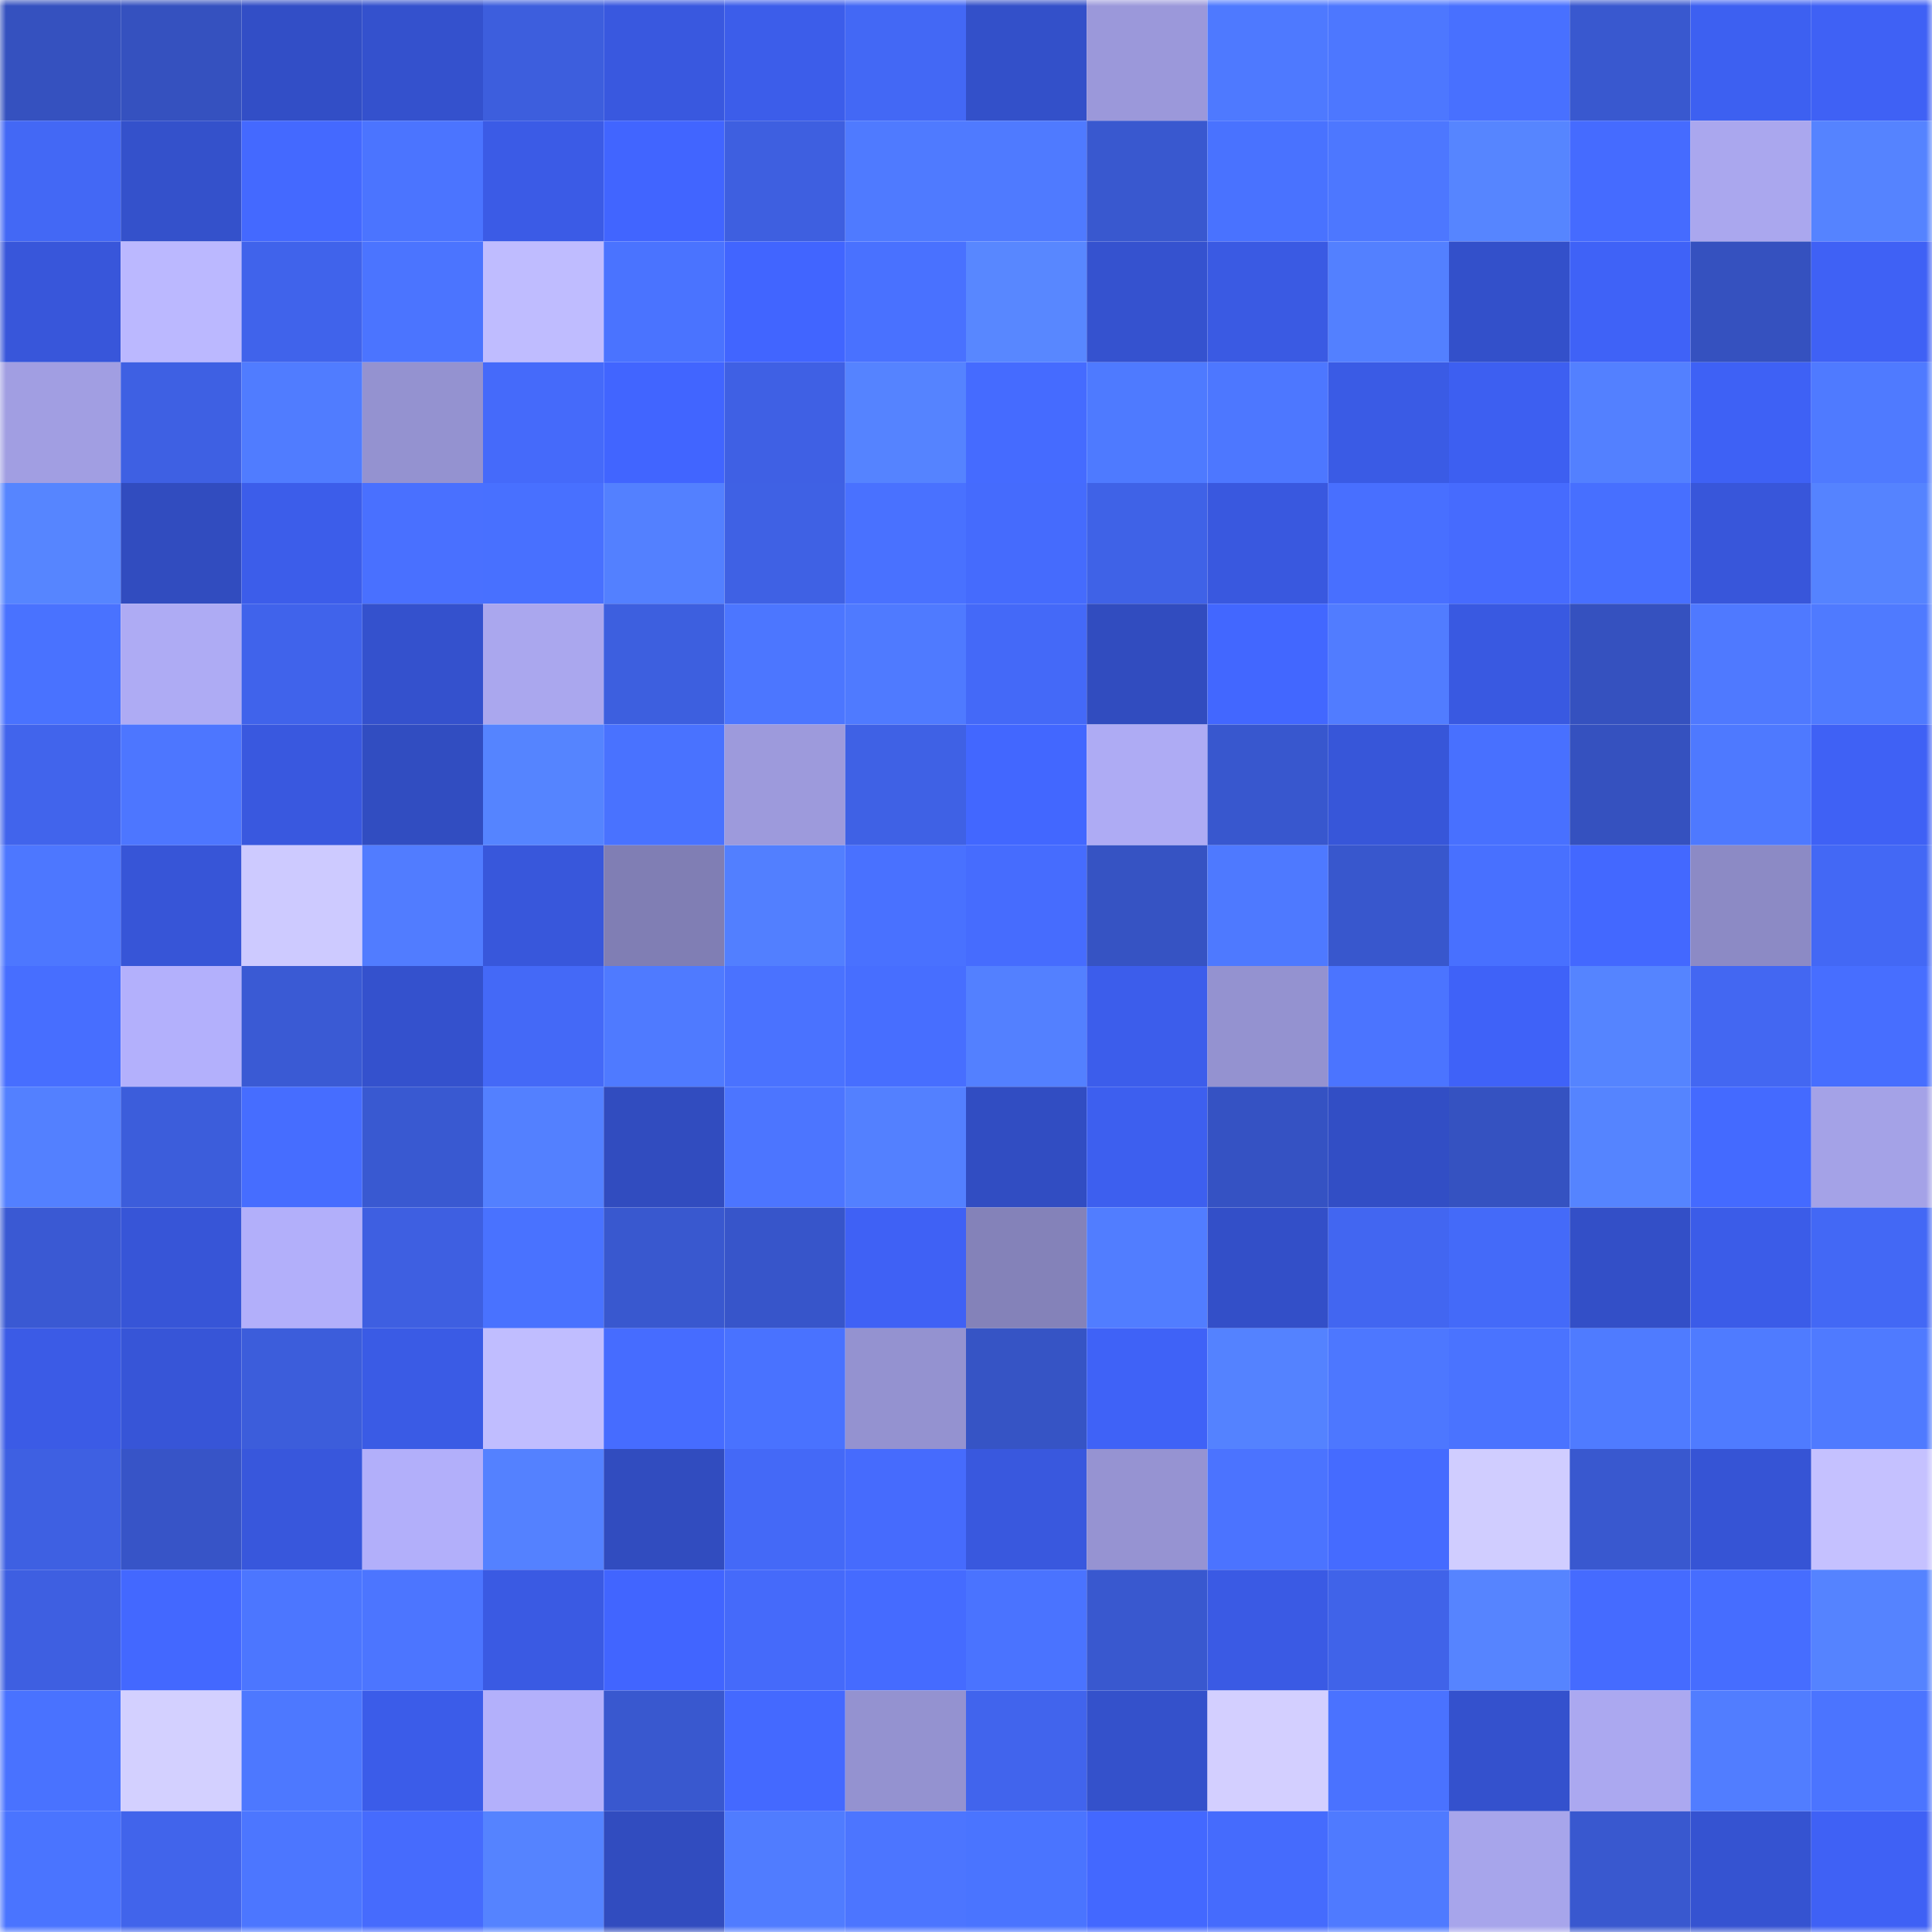 <svg viewBox="0 0 160 160" fill="none" role="img" xmlns="http://www.w3.org/2000/svg" width="240" height="240" name="basenames%2Cwuming.base.eth"><mask id="980164414" mask-type="alpha" maskUnits="userSpaceOnUse" x="0" y="0" width="160" height="160"><rect width="160" height="160" fill="#FFFFFF"></rect></mask><g mask="url(#980164414)"><rect x="0" y="0" width="10" height="10" fill="#3551bf"></rect><rect x="10" y="0" width="10" height="10" fill="#3551bf"></rect><rect x="20" y="0" width="10" height="10" fill="#324ec6"></rect><rect x="30" y="0" width="10" height="10" fill="#3451cd"></rect><rect x="40" y="0" width="10" height="10" fill="#3d5edd"></rect><rect x="50" y="0" width="10" height="10" fill="#3958df"></rect><rect x="60" y="0" width="10" height="10" fill="#3c5dea"></rect><rect x="70" y="0" width="10" height="10" fill="#4368f5"></rect><rect x="80" y="0" width="10" height="10" fill="#3350c9"></rect><rect x="90" y="0" width="10" height="10" fill="#9b98da"></rect><rect x="100" y="0" width="10" height="10" fill="#4e79ff"></rect><rect x="110" y="0" width="10" height="10" fill="#4d77ff"></rect><rect x="120" y="0" width="10" height="10" fill="#4870ff"></rect><rect x="130" y="0" width="10" height="10" fill="#3958cf"></rect><rect x="140" y="0" width="10" height="10" fill="#3d60f1"></rect><rect x="150" y="0" width="10" height="10" fill="#3f61f5"></rect><rect x="0" y="10" width="10" height="10" fill="#4368f5"></rect><rect x="10" y="10" width="10" height="10" fill="#3451cb"></rect><rect x="20" y="10" width="10" height="10" fill="#4469ff"></rect><rect x="30" y="10" width="10" height="10" fill="#4b74ff"></rect><rect x="40" y="10" width="10" height="10" fill="#3b5be6"></rect><rect x="50" y="10" width="10" height="10" fill="#4165ff"></rect><rect x="60" y="10" width="10" height="10" fill="#3e5fe0"></rect><rect x="70" y="10" width="10" height="10" fill="#4f7aff"></rect><rect x="80" y="10" width="10" height="10" fill="#4f7aff"></rect><rect x="90" y="10" width="10" height="10" fill="#3958cf"></rect><rect x="100" y="10" width="10" height="10" fill="#4972ff"></rect><rect x="110" y="10" width="10" height="10" fill="#4d77ff"></rect><rect x="120" y="10" width="10" height="10" fill="#5685ff"></rect><rect x="130" y="10" width="10" height="10" fill="#456bff"></rect><rect x="140" y="10" width="10" height="10" fill="#aaa7ee"></rect><rect x="150" y="10" width="10" height="10" fill="#5583ff"></rect><rect x="0" y="20" width="10" height="10" fill="#3856da"></rect><rect x="10" y="20" width="10" height="10" fill="#bbb8ff"></rect><rect x="20" y="20" width="10" height="10" fill="#4063eb"></rect><rect x="30" y="20" width="10" height="10" fill="#4b74ff"></rect><rect x="40" y="20" width="10" height="10" fill="#bfbcff"></rect><rect x="50" y="20" width="10" height="10" fill="#4a73ff"></rect><rect x="60" y="20" width="10" height="10" fill="#4165ff"></rect><rect x="70" y="20" width="10" height="10" fill="#4971ff"></rect><rect x="80" y="20" width="10" height="10" fill="#5887ff"></rect><rect x="90" y="20" width="10" height="10" fill="#3552cf"></rect><rect x="100" y="20" width="10" height="10" fill="#3a5ae3"></rect><rect x="110" y="20" width="10" height="10" fill="#5380ff"></rect><rect x="120" y="20" width="10" height="10" fill="#3350ca"></rect><rect x="130" y="20" width="10" height="10" fill="#3f62f7"></rect><rect x="140" y="20" width="10" height="10" fill="#3551bf"></rect><rect x="150" y="20" width="10" height="10" fill="#3f61f5"></rect><rect x="0" y="30" width="10" height="10" fill="#a19ee2"></rect><rect x="10" y="30" width="10" height="10" fill="#3e60e3"></rect><rect x="20" y="30" width="10" height="10" fill="#507cff"></rect><rect x="30" y="30" width="10" height="10" fill="#9492d0"></rect><rect x="40" y="30" width="10" height="10" fill="#456afa"></rect><rect x="50" y="30" width="10" height="10" fill="#4165ff"></rect><rect x="60" y="30" width="10" height="10" fill="#3f60e4"></rect><rect x="70" y="30" width="10" height="10" fill="#5583ff"></rect><rect x="80" y="30" width="10" height="10" fill="#456bff"></rect><rect x="90" y="30" width="10" height="10" fill="#4e7aff"></rect><rect x="100" y="30" width="10" height="10" fill="#4d77ff"></rect><rect x="110" y="30" width="10" height="10" fill="#3a5be5"></rect><rect x="120" y="30" width="10" height="10" fill="#3d5ff1"></rect><rect x="130" y="30" width="10" height="10" fill="#5380ff"></rect><rect x="140" y="30" width="10" height="10" fill="#3e61f5"></rect><rect x="150" y="30" width="10" height="10" fill="#4f7aff"></rect><rect x="0" y="40" width="10" height="10" fill="#5685ff"></rect><rect x="10" y="40" width="10" height="10" fill="#314cbf"></rect><rect x="20" y="40" width="10" height="10" fill="#3c5dea"></rect><rect x="30" y="40" width="10" height="10" fill="#4970ff"></rect><rect x="40" y="40" width="10" height="10" fill="#4870ff"></rect><rect x="50" y="40" width="10" height="10" fill="#5380ff"></rect><rect x="60" y="40" width="10" height="10" fill="#3f61e4"></rect><rect x="70" y="40" width="10" height="10" fill="#4971ff"></rect><rect x="80" y="40" width="10" height="10" fill="#456bfd"></rect><rect x="90" y="40" width="10" height="10" fill="#3f62e7"></rect><rect x="100" y="40" width="10" height="10" fill="#3958df"></rect><rect x="110" y="40" width="10" height="10" fill="#486fff"></rect><rect x="120" y="40" width="10" height="10" fill="#466bfe"></rect><rect x="130" y="40" width="10" height="10" fill="#476fff"></rect><rect x="140" y="40" width="10" height="10" fill="#3856da"></rect><rect x="150" y="40" width="10" height="10" fill="#5583ff"></rect><rect x="0" y="50" width="10" height="10" fill="#4972ff"></rect><rect x="10" y="50" width="10" height="10" fill="#aeabf4"></rect><rect x="20" y="50" width="10" height="10" fill="#4063eb"></rect><rect x="30" y="50" width="10" height="10" fill="#3451cd"></rect><rect x="40" y="50" width="10" height="10" fill="#aaa7ee"></rect><rect x="50" y="50" width="10" height="10" fill="#3d5fdf"></rect><rect x="60" y="50" width="10" height="10" fill="#4c76ff"></rect><rect x="70" y="50" width="10" height="10" fill="#4f7aff"></rect><rect x="80" y="50" width="10" height="10" fill="#4469f8"></rect><rect x="90" y="50" width="10" height="10" fill="#314cbf"></rect><rect x="100" y="50" width="10" height="10" fill="#4267ff"></rect><rect x="110" y="50" width="10" height="10" fill="#517cff"></rect><rect x="120" y="50" width="10" height="10" fill="#3959e1"></rect><rect x="130" y="50" width="10" height="10" fill="#3551bf"></rect><rect x="140" y="50" width="10" height="10" fill="#4f79ff"></rect><rect x="150" y="50" width="10" height="10" fill="#4f7aff"></rect><rect x="0" y="60" width="10" height="10" fill="#4164ec"></rect><rect x="10" y="60" width="10" height="10" fill="#4d76ff"></rect><rect x="20" y="60" width="10" height="10" fill="#3958df"></rect><rect x="30" y="60" width="10" height="10" fill="#314dc1"></rect><rect x="40" y="60" width="10" height="10" fill="#5584ff"></rect><rect x="50" y="60" width="10" height="10" fill="#4972ff"></rect><rect x="60" y="60" width="10" height="10" fill="#9d9adc"></rect><rect x="70" y="60" width="10" height="10" fill="#3f61e5"></rect><rect x="80" y="60" width="10" height="10" fill="#4267ff"></rect><rect x="90" y="60" width="10" height="10" fill="#aeabf4"></rect><rect x="100" y="60" width="10" height="10" fill="#3857ce"></rect><rect x="110" y="60" width="10" height="10" fill="#3756d9"></rect><rect x="120" y="60" width="10" height="10" fill="#4870ff"></rect><rect x="130" y="60" width="10" height="10" fill="#3551bf"></rect><rect x="140" y="60" width="10" height="10" fill="#4e79ff"></rect><rect x="150" y="60" width="10" height="10" fill="#3f61f5"></rect><rect x="0" y="70" width="10" height="10" fill="#4d77ff"></rect><rect x="10" y="70" width="10" height="10" fill="#3755d7"></rect><rect x="20" y="70" width="10" height="10" fill="#cdcaff"></rect><rect x="30" y="70" width="10" height="10" fill="#517cff"></rect><rect x="40" y="70" width="10" height="10" fill="#3857db"></rect><rect x="50" y="70" width="10" height="10" fill="#807eb4"></rect><rect x="60" y="70" width="10" height="10" fill="#527fff"></rect><rect x="70" y="70" width="10" height="10" fill="#4971ff"></rect><rect x="80" y="70" width="10" height="10" fill="#466cfe"></rect><rect x="90" y="70" width="10" height="10" fill="#3653c3"></rect><rect x="100" y="70" width="10" height="10" fill="#4e79ff"></rect><rect x="110" y="70" width="10" height="10" fill="#3857cd"></rect><rect x="120" y="70" width="10" height="10" fill="#4870ff"></rect><rect x="130" y="70" width="10" height="10" fill="#4368ff"></rect><rect x="140" y="70" width="10" height="10" fill="#8c8ac5"></rect><rect x="150" y="70" width="10" height="10" fill="#4368f5"></rect><rect x="0" y="80" width="10" height="10" fill="#476eff"></rect><rect x="10" y="80" width="10" height="10" fill="#b3b0fc"></rect><rect x="20" y="80" width="10" height="10" fill="#3a5ad4"></rect><rect x="30" y="80" width="10" height="10" fill="#3451cd"></rect><rect x="40" y="80" width="10" height="10" fill="#4469f7"></rect><rect x="50" y="80" width="10" height="10" fill="#4f7aff"></rect><rect x="60" y="80" width="10" height="10" fill="#4a72ff"></rect><rect x="70" y="80" width="10" height="10" fill="#476eff"></rect><rect x="80" y="80" width="10" height="10" fill="#5380ff"></rect><rect x="90" y="80" width="10" height="10" fill="#3c5deb"></rect><rect x="100" y="80" width="10" height="10" fill="#9492d0"></rect><rect x="110" y="80" width="10" height="10" fill="#4b74ff"></rect><rect x="120" y="80" width="10" height="10" fill="#3f62f8"></rect><rect x="130" y="80" width="10" height="10" fill="#5584ff"></rect><rect x="140" y="80" width="10" height="10" fill="#4367f2"></rect><rect x="150" y="80" width="10" height="10" fill="#476eff"></rect><rect x="0" y="90" width="10" height="10" fill="#5380ff"></rect><rect x="10" y="90" width="10" height="10" fill="#3c5ddb"></rect><rect x="20" y="90" width="10" height="10" fill="#466dff"></rect><rect x="30" y="90" width="10" height="10" fill="#3959d1"></rect><rect x="40" y="90" width="10" height="10" fill="#5380ff"></rect><rect x="50" y="90" width="10" height="10" fill="#314cbf"></rect><rect x="60" y="90" width="10" height="10" fill="#4c75ff"></rect><rect x="70" y="90" width="10" height="10" fill="#5380ff"></rect><rect x="80" y="90" width="10" height="10" fill="#314dc2"></rect><rect x="90" y="90" width="10" height="10" fill="#3d5fef"></rect><rect x="100" y="90" width="10" height="10" fill="#3552c3"></rect><rect x="110" y="90" width="10" height="10" fill="#324ec5"></rect><rect x="120" y="90" width="10" height="10" fill="#3552c1"></rect><rect x="130" y="90" width="10" height="10" fill="#5584ff"></rect><rect x="140" y="90" width="10" height="10" fill="#446aff"></rect><rect x="150" y="90" width="10" height="10" fill="#a4a2e7"></rect><rect x="0" y="100" width="10" height="10" fill="#3a59d3"></rect><rect x="10" y="100" width="10" height="10" fill="#3755d7"></rect><rect x="20" y="100" width="10" height="10" fill="#b2affa"></rect><rect x="30" y="100" width="10" height="10" fill="#3e5fe1"></rect><rect x="40" y="100" width="10" height="10" fill="#4972ff"></rect><rect x="50" y="100" width="10" height="10" fill="#3958cf"></rect><rect x="60" y="100" width="10" height="10" fill="#3755ca"></rect><rect x="70" y="100" width="10" height="10" fill="#3f61f5"></rect><rect x="80" y="100" width="10" height="10" fill="#8482b9"></rect><rect x="90" y="100" width="10" height="10" fill="#517dff"></rect><rect x="100" y="100" width="10" height="10" fill="#334fc8"></rect><rect x="110" y="100" width="10" height="10" fill="#4266f1"></rect><rect x="120" y="100" width="10" height="10" fill="#446af9"></rect><rect x="130" y="100" width="10" height="10" fill="#334fc7"></rect><rect x="140" y="100" width="10" height="10" fill="#3b5ce8"></rect><rect x="150" y="100" width="10" height="10" fill="#4368f5"></rect><rect x="0" y="110" width="10" height="10" fill="#3b5be6"></rect><rect x="10" y="110" width="10" height="10" fill="#3755d7"></rect><rect x="20" y="110" width="10" height="10" fill="#3c5ddb"></rect><rect x="30" y="110" width="10" height="10" fill="#3a5be5"></rect><rect x="40" y="110" width="10" height="10" fill="#c0bdff"></rect><rect x="50" y="110" width="10" height="10" fill="#466cff"></rect><rect x="60" y="110" width="10" height="10" fill="#4972ff"></rect><rect x="70" y="110" width="10" height="10" fill="#9492d0"></rect><rect x="80" y="110" width="10" height="10" fill="#3654c5"></rect><rect x="90" y="110" width="10" height="10" fill="#3f62f7"></rect><rect x="100" y="110" width="10" height="10" fill="#5482ff"></rect><rect x="110" y="110" width="10" height="10" fill="#4d77ff"></rect><rect x="120" y="110" width="10" height="10" fill="#4a73ff"></rect><rect x="130" y="110" width="10" height="10" fill="#4f7bff"></rect><rect x="140" y="110" width="10" height="10" fill="#4f7bff"></rect><rect x="150" y="110" width="10" height="10" fill="#4f7aff"></rect><rect x="0" y="120" width="10" height="10" fill="#3e60e2"></rect><rect x="10" y="120" width="10" height="10" fill="#3754c7"></rect><rect x="20" y="120" width="10" height="10" fill="#3857dc"></rect><rect x="30" y="120" width="10" height="10" fill="#b2affa"></rect><rect x="40" y="120" width="10" height="10" fill="#5481ff"></rect><rect x="50" y="120" width="10" height="10" fill="#314cbf"></rect><rect x="60" y="120" width="10" height="10" fill="#4469f7"></rect><rect x="70" y="120" width="10" height="10" fill="#466bfd"></rect><rect x="80" y="120" width="10" height="10" fill="#3958de"></rect><rect x="90" y="120" width="10" height="10" fill="#9693d2"></rect><rect x="100" y="120" width="10" height="10" fill="#4b73ff"></rect><rect x="110" y="120" width="10" height="10" fill="#456bff"></rect><rect x="120" y="120" width="10" height="10" fill="#d0cdff"></rect><rect x="130" y="120" width="10" height="10" fill="#3958cf"></rect><rect x="140" y="120" width="10" height="10" fill="#3654d5"></rect><rect x="150" y="120" width="10" height="10" fill="#c5c1ff"></rect><rect x="0" y="130" width="10" height="10" fill="#3e5fe1"></rect><rect x="10" y="130" width="10" height="10" fill="#4368ff"></rect><rect x="20" y="130" width="10" height="10" fill="#4c76ff"></rect><rect x="30" y="130" width="10" height="10" fill="#4c75ff"></rect><rect x="40" y="130" width="10" height="10" fill="#3a5ae3"></rect><rect x="50" y="130" width="10" height="10" fill="#4165ff"></rect><rect x="60" y="130" width="10" height="10" fill="#456afa"></rect><rect x="70" y="130" width="10" height="10" fill="#456bff"></rect><rect x="80" y="130" width="10" height="10" fill="#4a73ff"></rect><rect x="90" y="130" width="10" height="10" fill="#3958cf"></rect><rect x="100" y="130" width="10" height="10" fill="#3a5ae4"></rect><rect x="110" y="130" width="10" height="10" fill="#4063e9"></rect><rect x="120" y="130" width="10" height="10" fill="#5684ff"></rect><rect x="130" y="130" width="10" height="10" fill="#456bff"></rect><rect x="140" y="130" width="10" height="10" fill="#466dff"></rect><rect x="150" y="130" width="10" height="10" fill="#5583ff"></rect><rect x="0" y="140" width="10" height="10" fill="#4972ff"></rect><rect x="10" y="140" width="10" height="10" fill="#d3d0ff"></rect><rect x="20" y="140" width="10" height="10" fill="#4d78ff"></rect><rect x="30" y="140" width="10" height="10" fill="#3b5ce9"></rect><rect x="40" y="140" width="10" height="10" fill="#b3b0fb"></rect><rect x="50" y="140" width="10" height="10" fill="#3958cf"></rect><rect x="60" y="140" width="10" height="10" fill="#4469ff"></rect><rect x="70" y="140" width="10" height="10" fill="#9492d0"></rect><rect x="80" y="140" width="10" height="10" fill="#4164ed"></rect><rect x="90" y="140" width="10" height="10" fill="#3451cb"></rect><rect x="100" y="140" width="10" height="10" fill="#d3cfff"></rect><rect x="110" y="140" width="10" height="10" fill="#4a72ff"></rect><rect x="120" y="140" width="10" height="10" fill="#3451cd"></rect><rect x="130" y="140" width="10" height="10" fill="#aba8f0"></rect><rect x="140" y="140" width="10" height="10" fill="#517dff"></rect><rect x="150" y="140" width="10" height="10" fill="#4b74ff"></rect><rect x="0" y="150" width="10" height="10" fill="#4a74ff"></rect><rect x="10" y="150" width="10" height="10" fill="#4164eb"></rect><rect x="20" y="150" width="10" height="10" fill="#4c76ff"></rect><rect x="30" y="150" width="10" height="10" fill="#466bfd"></rect><rect x="40" y="150" width="10" height="10" fill="#5583ff"></rect><rect x="50" y="150" width="10" height="10" fill="#314cbf"></rect><rect x="60" y="150" width="10" height="10" fill="#507cff"></rect><rect x="70" y="150" width="10" height="10" fill="#4c75ff"></rect><rect x="80" y="150" width="10" height="10" fill="#4a74ff"></rect><rect x="90" y="150" width="10" height="10" fill="#4368ff"></rect><rect x="100" y="150" width="10" height="10" fill="#456bfd"></rect><rect x="110" y="150" width="10" height="10" fill="#4f7aff"></rect><rect x="120" y="150" width="10" height="10" fill="#a7a5eb"></rect><rect x="130" y="150" width="10" height="10" fill="#3958cf"></rect><rect x="140" y="150" width="10" height="10" fill="#3553d1"></rect><rect x="150" y="150" width="10" height="10" fill="#3f61f5"></rect></g></svg>